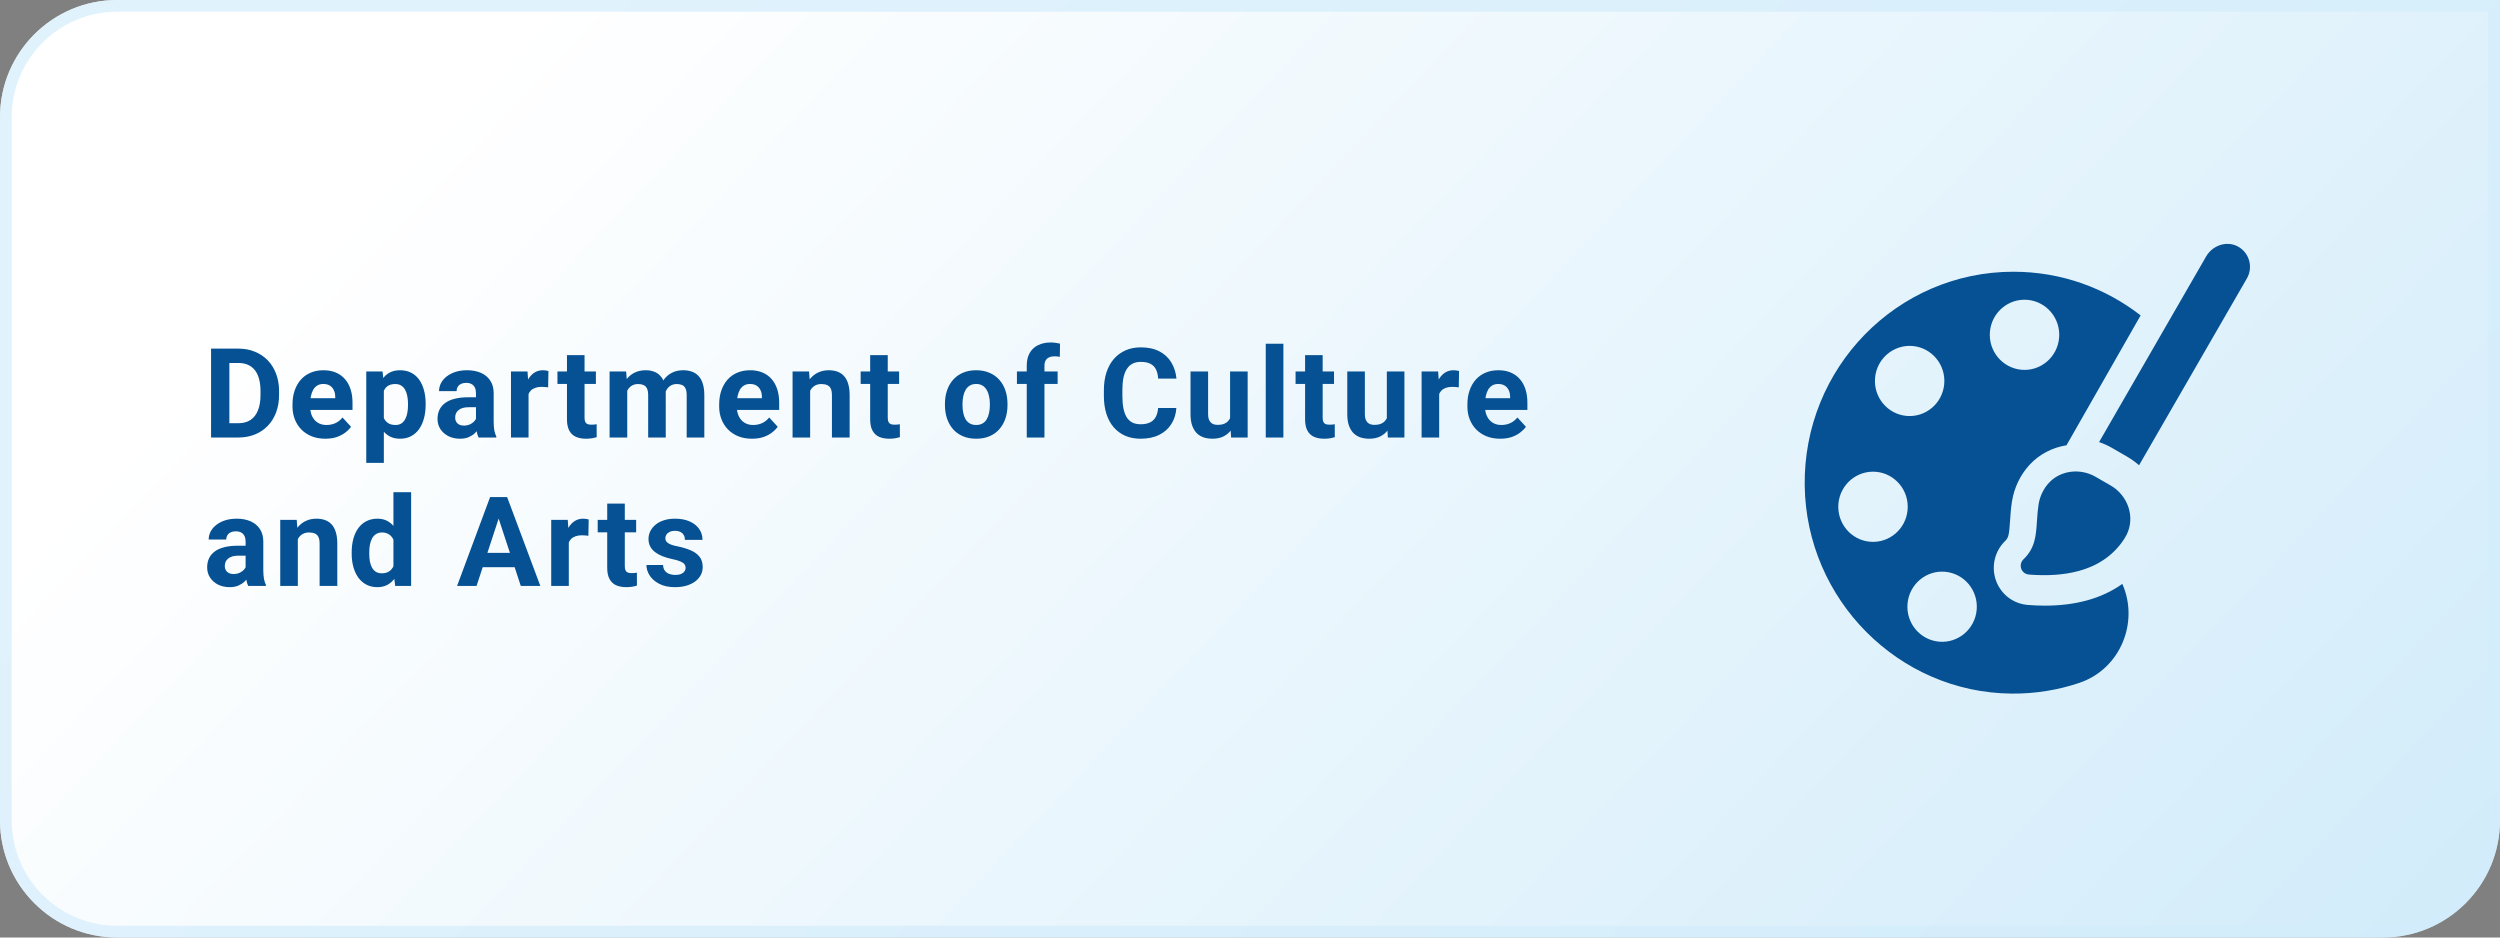<svg width="320" height="120" viewBox="0 0 320 120" fill="none" xmlns="http://www.w3.org/2000/svg">
<rect x="0" y="0" width="320" height="120" fill="#808080" stroke="none"/>
<path d="M0 15C0 6.716 6.716 0 15 0H320V105C320 113.284 313.284 120 305 120H15C6.716 120 0 113.284 0 105V15Z" fill="url(#paint0_linear_150_3)"/>
<path d="M15 0.75H319.25V105C319.25 112.87 312.87 119.25 305 119.25H15C7.13 119.25 0.75 112.87 0.75 105V15C0.75 7.13 7.13 0.75 15 0.75Z" stroke="#D3EDFB" stroke-opacity="0.7" stroke-width="1.5"/>
<path d="M30.508 56H28.031L28.047 54.172H30.508C31.122 54.172 31.641 54.034 32.062 53.758C32.484 53.477 32.802 53.068 33.016 52.531C33.234 51.995 33.344 51.346 33.344 50.586V50.031C33.344 49.448 33.281 48.935 33.156 48.492C33.036 48.05 32.857 47.677 32.617 47.375C32.378 47.073 32.083 46.846 31.734 46.695C31.385 46.539 30.984 46.461 30.531 46.461H27.984V44.625H30.531C31.292 44.625 31.987 44.755 32.617 45.016C33.253 45.271 33.802 45.638 34.266 46.117C34.729 46.596 35.086 47.169 35.336 47.836C35.591 48.497 35.719 49.234 35.719 50.047V50.586C35.719 51.393 35.591 52.13 35.336 52.797C35.086 53.464 34.729 54.036 34.266 54.516C33.807 54.99 33.258 55.357 32.617 55.617C31.982 55.872 31.279 56 30.508 56ZM29.359 44.625V56H27.016V44.625H29.359ZM41.652 56.156C40.996 56.156 40.407 56.052 39.886 55.844C39.365 55.63 38.923 55.336 38.558 54.961C38.199 54.586 37.923 54.151 37.73 53.656C37.537 53.156 37.441 52.625 37.441 52.062V51.75C37.441 51.109 37.532 50.523 37.714 49.992C37.897 49.461 38.157 49 38.496 48.609C38.839 48.219 39.256 47.919 39.746 47.711C40.235 47.497 40.787 47.391 41.402 47.391C42.001 47.391 42.532 47.49 42.996 47.688C43.459 47.885 43.847 48.167 44.16 48.531C44.477 48.896 44.717 49.333 44.878 49.844C45.04 50.349 45.121 50.911 45.121 51.531V52.469H38.402V50.969H42.91V50.797C42.91 50.484 42.852 50.206 42.738 49.961C42.628 49.711 42.462 49.513 42.238 49.367C42.014 49.221 41.727 49.148 41.378 49.148C41.082 49.148 40.826 49.214 40.613 49.344C40.399 49.474 40.225 49.656 40.089 49.891C39.959 50.125 39.86 50.401 39.792 50.719C39.73 51.031 39.699 51.375 39.699 51.75V52.062C39.699 52.401 39.746 52.714 39.839 53C39.938 53.286 40.076 53.534 40.253 53.742C40.436 53.95 40.654 54.112 40.91 54.227C41.17 54.341 41.464 54.398 41.792 54.398C42.199 54.398 42.576 54.32 42.925 54.164C43.279 54.003 43.584 53.76 43.839 53.438L44.933 54.625C44.756 54.88 44.514 55.125 44.207 55.359C43.904 55.594 43.54 55.786 43.113 55.938C42.686 56.083 42.199 56.156 41.652 56.156ZM49.132 49.172V59.25H46.882V47.547H48.968L49.132 49.172ZM54.483 51.68V51.844C54.483 52.458 54.41 53.029 54.265 53.555C54.124 54.081 53.916 54.539 53.64 54.93C53.364 55.315 53.02 55.617 52.608 55.836C52.202 56.05 51.733 56.156 51.202 56.156C50.687 56.156 50.239 56.052 49.858 55.844C49.478 55.635 49.158 55.344 48.898 54.969C48.642 54.589 48.437 54.148 48.28 53.648C48.124 53.148 48.004 52.612 47.921 52.039V51.609C48.004 50.995 48.124 50.432 48.28 49.922C48.437 49.406 48.642 48.961 48.898 48.586C49.158 48.206 49.476 47.911 49.851 47.703C50.231 47.495 50.676 47.391 51.187 47.391C51.723 47.391 52.194 47.492 52.601 47.695C53.012 47.898 53.356 48.19 53.632 48.57C53.913 48.95 54.124 49.404 54.265 49.93C54.41 50.456 54.483 51.039 54.483 51.68ZM52.226 51.844V51.68C52.226 51.32 52.194 50.99 52.132 50.688C52.075 50.38 51.981 50.112 51.851 49.883C51.726 49.654 51.559 49.477 51.351 49.352C51.148 49.221 50.9 49.156 50.608 49.156C50.301 49.156 50.038 49.206 49.819 49.305C49.606 49.404 49.431 49.547 49.296 49.734C49.16 49.922 49.059 50.146 48.991 50.406C48.923 50.667 48.882 50.961 48.866 51.289V52.375C48.892 52.76 48.965 53.107 49.085 53.414C49.205 53.716 49.39 53.956 49.64 54.133C49.89 54.31 50.218 54.398 50.624 54.398C50.921 54.398 51.171 54.333 51.374 54.203C51.577 54.068 51.741 53.883 51.866 53.648C51.996 53.414 52.088 53.143 52.14 52.836C52.197 52.529 52.226 52.198 52.226 51.844ZM60.924 54.094V50.328C60.924 50.057 60.88 49.825 60.792 49.633C60.703 49.435 60.565 49.281 60.377 49.172C60.195 49.062 59.958 49.008 59.667 49.008C59.417 49.008 59.2 49.052 59.018 49.141C58.836 49.224 58.695 49.346 58.596 49.508C58.497 49.664 58.448 49.849 58.448 50.062H56.198C56.198 49.703 56.281 49.362 56.448 49.039C56.614 48.716 56.857 48.432 57.174 48.188C57.492 47.938 57.87 47.742 58.307 47.602C58.75 47.461 59.245 47.391 59.792 47.391C60.448 47.391 61.031 47.5 61.542 47.719C62.052 47.938 62.453 48.266 62.745 48.703C63.042 49.141 63.19 49.688 63.19 50.344V53.961C63.19 54.425 63.219 54.805 63.276 55.102C63.333 55.393 63.417 55.648 63.526 55.867V56H61.252C61.143 55.771 61.06 55.484 61.002 55.141C60.95 54.792 60.924 54.443 60.924 54.094ZM61.221 50.852L61.237 52.125H59.979C59.682 52.125 59.424 52.159 59.206 52.227C58.987 52.294 58.807 52.391 58.667 52.516C58.526 52.635 58.422 52.776 58.354 52.938C58.292 53.099 58.26 53.276 58.26 53.469C58.26 53.661 58.305 53.836 58.393 53.992C58.482 54.143 58.609 54.263 58.776 54.352C58.943 54.435 59.138 54.477 59.362 54.477C59.7 54.477 59.995 54.409 60.245 54.273C60.495 54.138 60.687 53.971 60.823 53.773C60.963 53.575 61.036 53.388 61.042 53.211L61.635 54.164C61.552 54.378 61.437 54.599 61.292 54.828C61.151 55.057 60.971 55.273 60.752 55.477C60.534 55.675 60.271 55.839 59.963 55.969C59.656 56.094 59.292 56.156 58.87 56.156C58.333 56.156 57.846 56.05 57.409 55.836C56.977 55.617 56.633 55.318 56.377 54.938C56.127 54.552 56.002 54.115 56.002 53.625C56.002 53.182 56.086 52.789 56.252 52.445C56.419 52.102 56.664 51.812 56.987 51.578C57.315 51.339 57.724 51.159 58.213 51.039C58.703 50.914 59.271 50.852 59.917 50.852H61.221ZM67.654 49.391V56H65.404V47.547H67.522L67.654 49.391ZM70.201 47.492L70.162 49.578C70.053 49.562 69.92 49.55 69.764 49.539C69.613 49.523 69.475 49.516 69.35 49.516C69.032 49.516 68.756 49.557 68.522 49.641C68.292 49.719 68.1 49.836 67.943 49.992C67.792 50.148 67.678 50.339 67.6 50.562C67.527 50.786 67.485 51.042 67.475 51.328L67.022 51.188C67.022 50.641 67.076 50.138 67.186 49.68C67.295 49.216 67.454 48.812 67.662 48.469C67.876 48.125 68.136 47.859 68.443 47.672C68.751 47.484 69.102 47.391 69.498 47.391C69.623 47.391 69.751 47.401 69.881 47.422C70.011 47.438 70.118 47.461 70.201 47.492ZM76.275 47.547V49.141H71.353V47.547H76.275ZM72.572 45.461H74.822V53.453C74.822 53.698 74.853 53.885 74.916 54.016C74.983 54.146 75.082 54.237 75.213 54.289C75.343 54.336 75.507 54.359 75.705 54.359C75.845 54.359 75.97 54.354 76.08 54.344C76.194 54.328 76.291 54.312 76.369 54.297L76.377 55.953C76.184 56.016 75.975 56.065 75.752 56.102C75.528 56.138 75.28 56.156 75.009 56.156C74.515 56.156 74.082 56.075 73.713 55.914C73.348 55.747 73.067 55.482 72.869 55.117C72.671 54.753 72.572 54.273 72.572 53.68V45.461ZM80.286 49.297V56H78.028V47.547H80.146L80.286 49.297ZM79.974 51.477H79.349C79.349 50.888 79.419 50.346 79.56 49.852C79.706 49.352 79.916 48.919 80.192 48.555C80.474 48.185 80.82 47.898 81.232 47.695C81.643 47.492 82.12 47.391 82.661 47.391C83.036 47.391 83.38 47.448 83.692 47.562C84.005 47.672 84.273 47.846 84.497 48.086C84.726 48.32 84.903 48.628 85.028 49.008C85.153 49.383 85.216 49.833 85.216 50.359V56H82.966V50.609C82.966 50.224 82.914 49.927 82.81 49.719C82.706 49.51 82.557 49.365 82.364 49.281C82.177 49.198 81.95 49.156 81.685 49.156C81.393 49.156 81.138 49.216 80.919 49.336C80.706 49.456 80.528 49.622 80.388 49.836C80.247 50.044 80.143 50.289 80.075 50.57C80.008 50.852 79.974 51.154 79.974 51.477ZM85.005 51.219L84.2 51.32C84.2 50.768 84.268 50.255 84.403 49.781C84.544 49.307 84.75 48.891 85.021 48.531C85.297 48.172 85.638 47.893 86.044 47.695C86.45 47.492 86.919 47.391 87.45 47.391C87.857 47.391 88.226 47.45 88.56 47.57C88.893 47.685 89.177 47.87 89.411 48.125C89.651 48.375 89.833 48.703 89.958 49.109C90.088 49.516 90.153 50.013 90.153 50.602V56H87.896V50.602C87.896 50.211 87.844 49.914 87.739 49.711C87.64 49.503 87.495 49.359 87.302 49.281C87.114 49.198 86.89 49.156 86.63 49.156C86.359 49.156 86.122 49.211 85.919 49.32C85.716 49.425 85.547 49.57 85.411 49.758C85.276 49.945 85.174 50.164 85.107 50.414C85.039 50.659 85.005 50.927 85.005 51.219ZM96.266 56.156C95.61 56.156 95.022 56.052 94.501 55.844C93.98 55.63 93.537 55.336 93.172 54.961C92.813 54.586 92.537 54.151 92.344 53.656C92.152 53.156 92.055 52.625 92.055 52.062V51.75C92.055 51.109 92.147 50.523 92.329 49.992C92.511 49.461 92.772 49 93.11 48.609C93.454 48.219 93.87 47.919 94.36 47.711C94.85 47.497 95.402 47.391 96.016 47.391C96.615 47.391 97.147 47.49 97.61 47.688C98.073 47.885 98.462 48.167 98.774 48.531C99.092 48.896 99.331 49.333 99.493 49.844C99.654 50.349 99.735 50.911 99.735 51.531V52.469H93.016V50.969H97.524V50.797C97.524 50.484 97.467 50.206 97.352 49.961C97.243 49.711 97.076 49.513 96.852 49.367C96.628 49.221 96.342 49.148 95.993 49.148C95.696 49.148 95.441 49.214 95.227 49.344C95.014 49.474 94.839 49.656 94.704 49.891C94.573 50.125 94.475 50.401 94.407 50.719C94.344 51.031 94.313 51.375 94.313 51.75V52.062C94.313 52.401 94.36 52.714 94.454 53C94.553 53.286 94.691 53.534 94.868 53.742C95.05 53.95 95.269 54.112 95.524 54.227C95.784 54.341 96.079 54.398 96.407 54.398C96.813 54.398 97.191 54.32 97.54 54.164C97.894 54.003 98.198 53.76 98.454 53.438L99.547 54.625C99.37 54.88 99.128 55.125 98.821 55.359C98.519 55.594 98.154 55.786 97.727 55.938C97.3 56.083 96.813 56.156 96.266 56.156ZM103.699 49.352V56H101.449V47.547H103.559L103.699 49.352ZM103.371 51.477H102.762C102.762 50.852 102.843 50.289 103.004 49.789C103.166 49.284 103.392 48.854 103.684 48.5C103.975 48.141 104.322 47.867 104.723 47.68C105.129 47.487 105.582 47.391 106.082 47.391C106.478 47.391 106.84 47.448 107.168 47.562C107.496 47.677 107.777 47.859 108.012 48.109C108.251 48.359 108.434 48.69 108.559 49.102C108.689 49.513 108.754 50.016 108.754 50.609V56H106.488V50.602C106.488 50.227 106.436 49.935 106.332 49.727C106.228 49.518 106.074 49.372 105.871 49.289C105.673 49.2 105.429 49.156 105.137 49.156C104.835 49.156 104.572 49.216 104.348 49.336C104.129 49.456 103.947 49.622 103.801 49.836C103.66 50.044 103.554 50.289 103.481 50.57C103.408 50.852 103.371 51.154 103.371 51.477ZM115.086 47.547V49.141H110.164V47.547H115.086ZM111.382 45.461H113.632V53.453C113.632 53.698 113.664 53.885 113.726 54.016C113.794 54.146 113.893 54.237 114.023 54.289C114.153 54.336 114.317 54.359 114.515 54.359C114.656 54.359 114.781 54.354 114.89 54.344C115.005 54.328 115.101 54.312 115.179 54.297L115.187 55.953C114.994 56.016 114.786 56.065 114.562 56.102C114.338 56.138 114.091 56.156 113.82 56.156C113.325 56.156 112.893 56.075 112.523 55.914C112.159 55.747 111.877 55.482 111.679 55.117C111.481 54.753 111.382 54.273 111.382 53.68V45.461ZM120.952 51.859V51.695C120.952 51.075 121.04 50.505 121.217 49.984C121.395 49.458 121.652 49.003 121.991 48.617C122.329 48.232 122.746 47.932 123.241 47.719C123.736 47.5 124.303 47.391 124.944 47.391C125.585 47.391 126.155 47.5 126.655 47.719C127.155 47.932 127.574 48.232 127.913 48.617C128.257 49.003 128.517 49.458 128.694 49.984C128.871 50.505 128.96 51.075 128.96 51.695V51.859C128.96 52.474 128.871 53.044 128.694 53.57C128.517 54.091 128.257 54.547 127.913 54.938C127.574 55.323 127.158 55.622 126.663 55.836C126.168 56.05 125.6 56.156 124.96 56.156C124.319 56.156 123.749 56.05 123.249 55.836C122.754 55.622 122.335 55.323 121.991 54.938C121.652 54.547 121.395 54.091 121.217 53.57C121.04 53.044 120.952 52.474 120.952 51.859ZM123.202 51.695V51.859C123.202 52.214 123.233 52.544 123.296 52.852C123.358 53.159 123.457 53.43 123.592 53.664C123.733 53.893 123.915 54.073 124.139 54.203C124.363 54.333 124.637 54.398 124.96 54.398C125.272 54.398 125.54 54.333 125.764 54.203C125.988 54.073 126.168 53.893 126.303 53.664C126.439 53.43 126.538 53.159 126.6 52.852C126.668 52.544 126.702 52.214 126.702 51.859V51.695C126.702 51.352 126.668 51.029 126.6 50.727C126.538 50.419 126.436 50.148 126.296 49.914C126.16 49.675 125.981 49.487 125.757 49.352C125.533 49.216 125.262 49.148 124.944 49.148C124.626 49.148 124.356 49.216 124.132 49.352C123.913 49.487 123.733 49.675 123.592 49.914C123.457 50.148 123.358 50.419 123.296 50.727C123.233 51.029 123.202 51.352 123.202 51.695ZM133.69 56H131.424V46.797C131.424 46.156 131.549 45.617 131.799 45.18C132.054 44.737 132.411 44.404 132.869 44.18C133.333 43.95 133.882 43.836 134.518 43.836C134.726 43.836 134.927 43.852 135.119 43.883C135.312 43.909 135.5 43.943 135.682 43.984L135.658 45.68C135.559 45.654 135.455 45.635 135.346 45.625C135.237 45.615 135.109 45.609 134.963 45.609C134.692 45.609 134.461 45.656 134.268 45.75C134.08 45.839 133.937 45.971 133.838 46.148C133.739 46.325 133.69 46.542 133.69 46.797V56ZM135.377 47.547V49.141H130.166V47.547H135.377ZM148.236 52.227H150.572C150.525 52.992 150.314 53.672 149.939 54.266C149.569 54.859 149.051 55.323 148.384 55.656C147.723 55.99 146.926 56.156 145.993 56.156C145.264 56.156 144.611 56.031 144.033 55.781C143.454 55.526 142.96 55.161 142.548 54.688C142.142 54.214 141.832 53.641 141.618 52.969C141.405 52.297 141.298 51.544 141.298 50.711V49.922C141.298 49.089 141.408 48.336 141.626 47.664C141.85 46.987 142.168 46.411 142.579 45.938C142.996 45.464 143.493 45.099 144.072 44.844C144.65 44.589 145.296 44.461 146.009 44.461C146.957 44.461 147.756 44.633 148.408 44.977C149.064 45.32 149.572 45.794 149.931 46.398C150.296 47.003 150.514 47.69 150.587 48.461H148.243C148.217 48.003 148.126 47.615 147.97 47.297C147.814 46.974 147.577 46.732 147.259 46.57C146.947 46.404 146.53 46.32 146.009 46.32C145.618 46.32 145.277 46.393 144.986 46.539C144.694 46.685 144.449 46.906 144.251 47.203C144.053 47.5 143.905 47.875 143.806 48.328C143.712 48.776 143.665 49.302 143.665 49.906V50.711C143.665 51.3 143.71 51.818 143.798 52.266C143.887 52.708 144.022 53.083 144.204 53.391C144.392 53.693 144.631 53.922 144.923 54.078C145.22 54.229 145.577 54.305 145.993 54.305C146.483 54.305 146.887 54.227 147.204 54.07C147.522 53.914 147.764 53.682 147.931 53.375C148.103 53.068 148.204 52.685 148.236 52.227ZM157.45 53.977V47.547H159.7V56H157.583L157.45 53.977ZM157.7 52.242L158.364 52.227C158.364 52.789 158.299 53.312 158.169 53.797C158.039 54.276 157.843 54.693 157.583 55.047C157.322 55.396 156.994 55.669 156.598 55.867C156.203 56.06 155.736 56.156 155.2 56.156C154.789 56.156 154.408 56.099 154.059 55.984C153.716 55.865 153.419 55.68 153.169 55.43C152.924 55.175 152.731 54.849 152.591 54.453C152.455 54.052 152.387 53.57 152.387 53.008V47.547H154.637V53.023C154.637 53.273 154.666 53.484 154.723 53.656C154.786 53.828 154.872 53.969 154.981 54.078C155.091 54.188 155.218 54.266 155.364 54.312C155.515 54.359 155.682 54.383 155.864 54.383C156.328 54.383 156.692 54.289 156.958 54.102C157.229 53.914 157.419 53.659 157.528 53.336C157.643 53.008 157.7 52.643 157.7 52.242ZM164.274 44V56H162.016V44H164.274ZM170.754 47.547V49.141H165.832V47.547H170.754ZM167.051 45.461H169.301V53.453C169.301 53.698 169.332 53.885 169.394 54.016C169.462 54.146 169.561 54.237 169.691 54.289C169.821 54.336 169.986 54.359 170.183 54.359C170.324 54.359 170.449 54.354 170.558 54.344C170.673 54.328 170.769 54.312 170.848 54.297L170.855 55.953C170.663 56.016 170.454 56.065 170.23 56.102C170.006 56.138 169.759 56.156 169.488 56.156C168.993 56.156 168.561 56.075 168.191 55.914C167.827 55.747 167.545 55.482 167.348 55.117C167.15 54.753 167.051 54.273 167.051 53.68V45.461ZM177.515 53.977V47.547H179.765V56H177.648L177.515 53.977ZM177.765 52.242L178.429 52.227C178.429 52.789 178.364 53.312 178.234 53.797C178.104 54.276 177.908 54.693 177.648 55.047C177.387 55.396 177.059 55.669 176.663 55.867C176.268 56.06 175.801 56.156 175.265 56.156C174.854 56.156 174.473 56.099 174.124 55.984C173.781 55.865 173.484 55.68 173.234 55.43C172.989 55.175 172.796 54.849 172.656 54.453C172.52 54.052 172.452 53.57 172.452 53.008V47.547H174.702V53.023C174.702 53.273 174.731 53.484 174.788 53.656C174.851 53.828 174.937 53.969 175.046 54.078C175.156 54.188 175.283 54.266 175.429 54.312C175.58 54.359 175.747 54.383 175.929 54.383C176.393 54.383 176.757 54.289 177.023 54.102C177.294 53.914 177.484 53.659 177.593 53.336C177.708 53.008 177.765 52.643 177.765 52.242ZM184.214 49.391V56H181.964V47.547H184.081L184.214 49.391ZM186.761 47.492L186.722 49.578C186.612 49.562 186.479 49.55 186.323 49.539C186.172 49.523 186.034 49.516 185.909 49.516C185.591 49.516 185.315 49.557 185.081 49.641C184.852 49.719 184.659 49.836 184.503 49.992C184.352 50.148 184.237 50.339 184.159 50.562C184.086 50.786 184.044 51.042 184.034 51.328L183.581 51.188C183.581 50.641 183.636 50.138 183.745 49.68C183.854 49.216 184.013 48.812 184.222 48.469C184.435 48.125 184.696 47.859 185.003 47.672C185.31 47.484 185.662 47.391 186.057 47.391C186.182 47.391 186.31 47.401 186.44 47.422C186.571 47.438 186.677 47.461 186.761 47.492ZM192.038 56.156C191.381 56.156 190.793 56.052 190.272 55.844C189.751 55.63 189.308 55.336 188.944 54.961C188.584 54.586 188.308 54.151 188.116 53.656C187.923 53.156 187.827 52.625 187.827 52.062V51.75C187.827 51.109 187.918 50.523 188.1 49.992C188.282 49.461 188.543 49 188.881 48.609C189.225 48.219 189.642 47.919 190.131 47.711C190.621 47.497 191.173 47.391 191.788 47.391C192.386 47.391 192.918 47.49 193.381 47.688C193.845 47.885 194.233 48.167 194.545 48.531C194.863 48.896 195.103 49.333 195.264 49.844C195.426 50.349 195.506 50.911 195.506 51.531V52.469H188.788V50.969H193.295V50.797C193.295 50.484 193.238 50.206 193.123 49.961C193.014 49.711 192.847 49.513 192.623 49.367C192.399 49.221 192.113 49.148 191.764 49.148C191.467 49.148 191.212 49.214 190.998 49.344C190.785 49.474 190.61 49.656 190.475 49.891C190.345 50.125 190.246 50.401 190.178 50.719C190.116 51.031 190.084 51.375 190.084 51.75V52.062C190.084 52.401 190.131 52.714 190.225 53C190.324 53.286 190.462 53.534 190.639 53.742C190.821 53.95 191.04 54.112 191.295 54.227C191.556 54.341 191.85 54.398 192.178 54.398C192.584 54.398 192.962 54.32 193.311 54.164C193.665 54.003 193.97 53.76 194.225 53.438L195.319 54.625C195.142 54.88 194.899 55.125 194.592 55.359C194.29 55.594 193.926 55.786 193.498 55.938C193.071 56.083 192.584 56.156 192.038 56.156ZM31.438 73.094V69.328C31.438 69.057 31.393 68.826 31.305 68.633C31.216 68.435 31.078 68.281 30.891 68.172C30.708 68.062 30.471 68.008 30.18 68.008C29.93 68.008 29.713 68.052 29.531 68.141C29.349 68.224 29.208 68.346 29.109 68.508C29.01 68.664 28.961 68.849 28.961 69.062H26.711C26.711 68.703 26.794 68.362 26.961 68.039C27.128 67.716 27.37 67.432 27.688 67.188C28.005 66.938 28.383 66.742 28.82 66.602C29.263 66.461 29.758 66.391 30.305 66.391C30.961 66.391 31.544 66.5 32.055 66.719C32.565 66.938 32.966 67.266 33.258 67.703C33.555 68.141 33.703 68.688 33.703 69.344V72.961C33.703 73.424 33.732 73.805 33.789 74.102C33.846 74.393 33.93 74.648 34.039 74.867V75H31.766C31.656 74.771 31.573 74.484 31.516 74.141C31.463 73.792 31.438 73.443 31.438 73.094ZM31.734 69.852L31.75 71.125H30.492C30.195 71.125 29.938 71.159 29.719 71.227C29.5 71.294 29.32 71.391 29.18 71.516C29.039 71.635 28.935 71.776 28.867 71.938C28.805 72.099 28.773 72.276 28.773 72.469C28.773 72.662 28.818 72.836 28.906 72.992C28.995 73.143 29.122 73.263 29.289 73.352C29.456 73.435 29.651 73.477 29.875 73.477C30.213 73.477 30.508 73.409 30.758 73.273C31.008 73.138 31.201 72.971 31.336 72.773C31.477 72.576 31.549 72.388 31.555 72.211L32.148 73.164C32.065 73.378 31.951 73.599 31.805 73.828C31.664 74.057 31.484 74.273 31.266 74.477C31.047 74.674 30.784 74.838 30.477 74.969C30.169 75.094 29.805 75.156 29.383 75.156C28.846 75.156 28.359 75.049 27.922 74.836C27.49 74.617 27.146 74.318 26.891 73.938C26.641 73.552 26.516 73.115 26.516 72.625C26.516 72.182 26.599 71.789 26.766 71.445C26.932 71.102 27.177 70.812 27.5 70.578C27.828 70.338 28.237 70.159 28.727 70.039C29.216 69.914 29.784 69.852 30.43 69.852H31.734ZM38.121 68.352V75H35.871V66.547H37.98L38.121 68.352ZM37.792 70.477H37.183C37.183 69.852 37.264 69.289 37.425 68.789C37.587 68.284 37.813 67.854 38.105 67.5C38.397 67.141 38.743 66.867 39.144 66.68C39.55 66.487 40.003 66.391 40.503 66.391C40.899 66.391 41.261 66.448 41.589 66.562C41.917 66.677 42.199 66.859 42.433 67.109C42.673 67.359 42.855 67.69 42.98 68.102C43.11 68.513 43.175 69.016 43.175 69.609V75H40.91V69.602C40.91 69.227 40.858 68.935 40.753 68.727C40.649 68.518 40.496 68.372 40.292 68.289C40.095 68.201 39.85 68.156 39.558 68.156C39.256 68.156 38.993 68.216 38.769 68.336C38.55 68.456 38.368 68.622 38.222 68.836C38.082 69.044 37.975 69.289 37.902 69.57C37.829 69.852 37.792 70.154 37.792 70.477ZM50.358 73.156V63H52.624V75H50.585L50.358 73.156ZM45.015 70.875V70.711C45.015 70.065 45.088 69.479 45.233 68.953C45.379 68.422 45.593 67.966 45.874 67.586C46.155 67.206 46.502 66.912 46.913 66.703C47.325 66.495 47.793 66.391 48.319 66.391C48.814 66.391 49.246 66.495 49.616 66.703C49.991 66.912 50.309 67.208 50.569 67.594C50.835 67.974 51.048 68.424 51.21 68.945C51.371 69.461 51.489 70.026 51.562 70.641V71C51.489 71.588 51.371 72.135 51.21 72.641C51.048 73.146 50.835 73.588 50.569 73.969C50.309 74.344 49.991 74.635 49.616 74.844C49.241 75.052 48.804 75.156 48.304 75.156C47.778 75.156 47.309 75.049 46.898 74.836C46.491 74.622 46.148 74.323 45.866 73.938C45.59 73.552 45.379 73.099 45.233 72.578C45.088 72.057 45.015 71.49 45.015 70.875ZM47.265 70.711V70.875C47.265 71.224 47.291 71.549 47.343 71.852C47.4 72.154 47.491 72.422 47.616 72.656C47.746 72.885 47.913 73.065 48.116 73.195C48.325 73.32 48.577 73.383 48.874 73.383C49.26 73.383 49.577 73.297 49.827 73.125C50.077 72.948 50.267 72.706 50.398 72.398C50.533 72.091 50.611 71.737 50.632 71.336V70.312C50.616 69.984 50.569 69.69 50.491 69.43C50.418 69.164 50.309 68.938 50.163 68.75C50.023 68.562 49.845 68.417 49.632 68.312C49.423 68.208 49.176 68.156 48.89 68.156C48.598 68.156 48.348 68.224 48.14 68.359C47.931 68.49 47.762 68.669 47.632 68.898C47.507 69.128 47.413 69.398 47.351 69.711C47.293 70.018 47.265 70.352 47.265 70.711ZM64.092 65.57L60.998 75H58.506L62.733 63.625H64.318L64.092 65.57ZM66.662 75L63.561 65.57L63.311 63.625H64.912L69.162 75H66.662ZM66.522 70.766V72.602H60.514V70.766H66.522ZM72.806 68.391V75H70.556V66.547H72.673L72.806 68.391ZM75.353 66.492L75.314 68.578C75.205 68.562 75.072 68.549 74.916 68.539C74.765 68.523 74.627 68.516 74.502 68.516C74.184 68.516 73.908 68.557 73.673 68.641C73.444 68.719 73.252 68.836 73.095 68.992C72.944 69.148 72.83 69.338 72.752 69.562C72.679 69.787 72.637 70.042 72.627 70.328L72.173 70.188C72.173 69.641 72.228 69.138 72.338 68.68C72.447 68.216 72.606 67.812 72.814 67.469C73.028 67.125 73.288 66.859 73.595 66.672C73.903 66.484 74.254 66.391 74.65 66.391C74.775 66.391 74.903 66.401 75.033 66.422C75.163 66.438 75.27 66.461 75.353 66.492ZM81.427 66.547V68.141H76.505V66.547H81.427ZM77.724 64.461H79.974V72.453C79.974 72.698 80.005 72.885 80.067 73.016C80.135 73.146 80.234 73.237 80.364 73.289C80.495 73.336 80.659 73.359 80.857 73.359C80.997 73.359 81.122 73.354 81.232 73.344C81.346 73.328 81.442 73.312 81.521 73.297L81.528 74.953C81.336 75.016 81.127 75.065 80.903 75.102C80.68 75.138 80.432 75.156 80.161 75.156C79.666 75.156 79.234 75.076 78.864 74.914C78.5 74.747 78.219 74.482 78.021 74.117C77.823 73.753 77.724 73.273 77.724 72.68V64.461ZM87.758 72.664C87.758 72.503 87.712 72.357 87.618 72.227C87.524 72.096 87.35 71.977 87.094 71.867C86.844 71.753 86.482 71.648 86.008 71.555C85.581 71.461 85.183 71.344 84.813 71.203C84.448 71.057 84.131 70.883 83.86 70.68C83.594 70.477 83.386 70.237 83.235 69.961C83.084 69.68 83.008 69.359 83.008 69C83.008 68.646 83.084 68.312 83.235 68C83.391 67.688 83.613 67.412 83.899 67.172C84.191 66.927 84.545 66.737 84.962 66.602C85.383 66.461 85.857 66.391 86.383 66.391C87.118 66.391 87.748 66.508 88.274 66.742C88.805 66.977 89.212 67.299 89.493 67.711C89.779 68.117 89.922 68.581 89.922 69.102H87.672C87.672 68.883 87.626 68.688 87.532 68.516C87.443 68.338 87.303 68.201 87.11 68.102C86.922 67.997 86.678 67.945 86.376 67.945C86.126 67.945 85.909 67.99 85.727 68.078C85.545 68.162 85.404 68.276 85.305 68.422C85.212 68.562 85.165 68.719 85.165 68.891C85.165 69.021 85.191 69.138 85.243 69.242C85.3 69.341 85.391 69.432 85.516 69.516C85.641 69.599 85.803 69.677 86.001 69.75C86.204 69.818 86.454 69.88 86.751 69.938C87.36 70.062 87.904 70.227 88.383 70.43C88.863 70.628 89.243 70.898 89.524 71.242C89.805 71.581 89.946 72.026 89.946 72.578C89.946 72.953 89.863 73.297 89.696 73.609C89.529 73.922 89.29 74.195 88.977 74.43C88.665 74.659 88.29 74.838 87.852 74.969C87.42 75.094 86.933 75.156 86.391 75.156C85.605 75.156 84.938 75.016 84.391 74.734C83.85 74.453 83.438 74.096 83.157 73.664C82.881 73.227 82.743 72.779 82.743 72.32H84.876C84.886 72.628 84.964 72.875 85.11 73.062C85.261 73.25 85.451 73.385 85.68 73.469C85.915 73.552 86.167 73.594 86.438 73.594C86.73 73.594 86.972 73.555 87.165 73.477C87.357 73.393 87.503 73.284 87.602 73.148C87.706 73.008 87.758 72.846 87.758 72.664Z" fill="#055193"/>
<path d="M257.719 34.781C263.847 34.781 269.494 36.867 274 40.373L264.509 56.997C262.717 57.279 261.03 58.134 259.763 59.516C258.593 60.802 257.823 62.406 257.537 64.156L257.53 64.187C257.401 65.03 257.341 65.825 257.289 66.636C257.175 68.474 257.084 68.84 256.655 69.249L256.598 69.306C255.324 70.583 254.875 72.505 255.452 74.215C255.809 75.298 256.572 76.237 257.544 76.802C258.108 77.135 258.738 77.343 259.417 77.42L259.541 77.431C260.296 77.492 261.031 77.523 261.748 77.523C263.68 77.523 265.462 77.304 267.068 76.868C268.798 76.401 270.328 75.69 271.657 74.739C273.818 79.593 271.457 85.632 266.13 87.417C263.409 88.329 260.494 88.809 257.463 88.78C243.026 88.645 231.208 76.764 231.003 62.175C230.791 47.081 242.833 34.781 257.719 34.781ZM248.975 73.186C246.531 72.97 244.375 74.797 244.163 77.27C243.949 79.741 245.757 81.917 248.201 82.134C250.646 82.35 252.802 80.523 253.016 78.052C253.231 75.579 251.42 73.403 248.975 73.186ZM262.267 61.799C263.74 60.206 266.254 59.885 268.244 61.034L270.145 62.133L270.147 62.131C272.413 63.437 273.319 66.211 272.209 68.444C272.121 68.623 272.022 68.797 271.913 68.964C270.581 71.023 268.61 72.405 266.02 73.098C264.212 73.582 262.101 73.732 259.697 73.544C259.502 73.522 259.351 73.475 259.211 73.391C258.982 73.263 258.796 73.039 258.713 72.779C258.572 72.379 258.679 71.911 258.989 71.606C260.509 70.169 260.612 68.539 260.733 66.651C260.778 65.941 260.829 65.247 260.938 64.552C261.11 63.505 261.569 62.556 262.267 61.799ZM240.134 60.392C237.689 60.178 235.532 62.006 235.317 64.476C235.105 66.947 236.914 69.126 239.359 69.343C241.804 69.557 243.96 67.729 244.172 65.259C244.386 62.788 242.578 60.609 240.134 60.392ZM282.39 32.817C283.191 31.43 284.969 30.791 286.396 31.523C287.909 32.305 288.442 34.185 287.601 35.641L273.798 59.553C273.338 59.148 272.826 58.775 272.273 58.453L270.367 57.351C269.829 57.041 269.261 56.782 268.682 56.587L282.39 32.817ZM244.82 44.288C242.375 44.074 240.221 45.901 240.007 48.372C239.792 50.842 241.601 53.021 244.046 53.238C246.49 53.452 248.647 51.625 248.861 49.154C249.075 46.684 247.267 44.505 244.82 44.288ZM259.526 38.382C257.082 38.165 254.925 39.992 254.711 42.463C254.496 44.935 256.305 47.112 258.752 47.329C261.196 47.546 263.351 45.718 263.565 43.248C263.78 40.775 261.971 38.598 259.526 38.382Z" fill="#055193"/>
<defs>
<linearGradient id="paint0_linear_150_3" x1="527" y1="188.4" x2="192.444" y2="-129.561" gradientUnits="userSpaceOnUse">
<stop stop-color="#AFDDF6"/>
<stop offset="1" stop-color="white"/>
</linearGradient>
</defs>
</svg>
